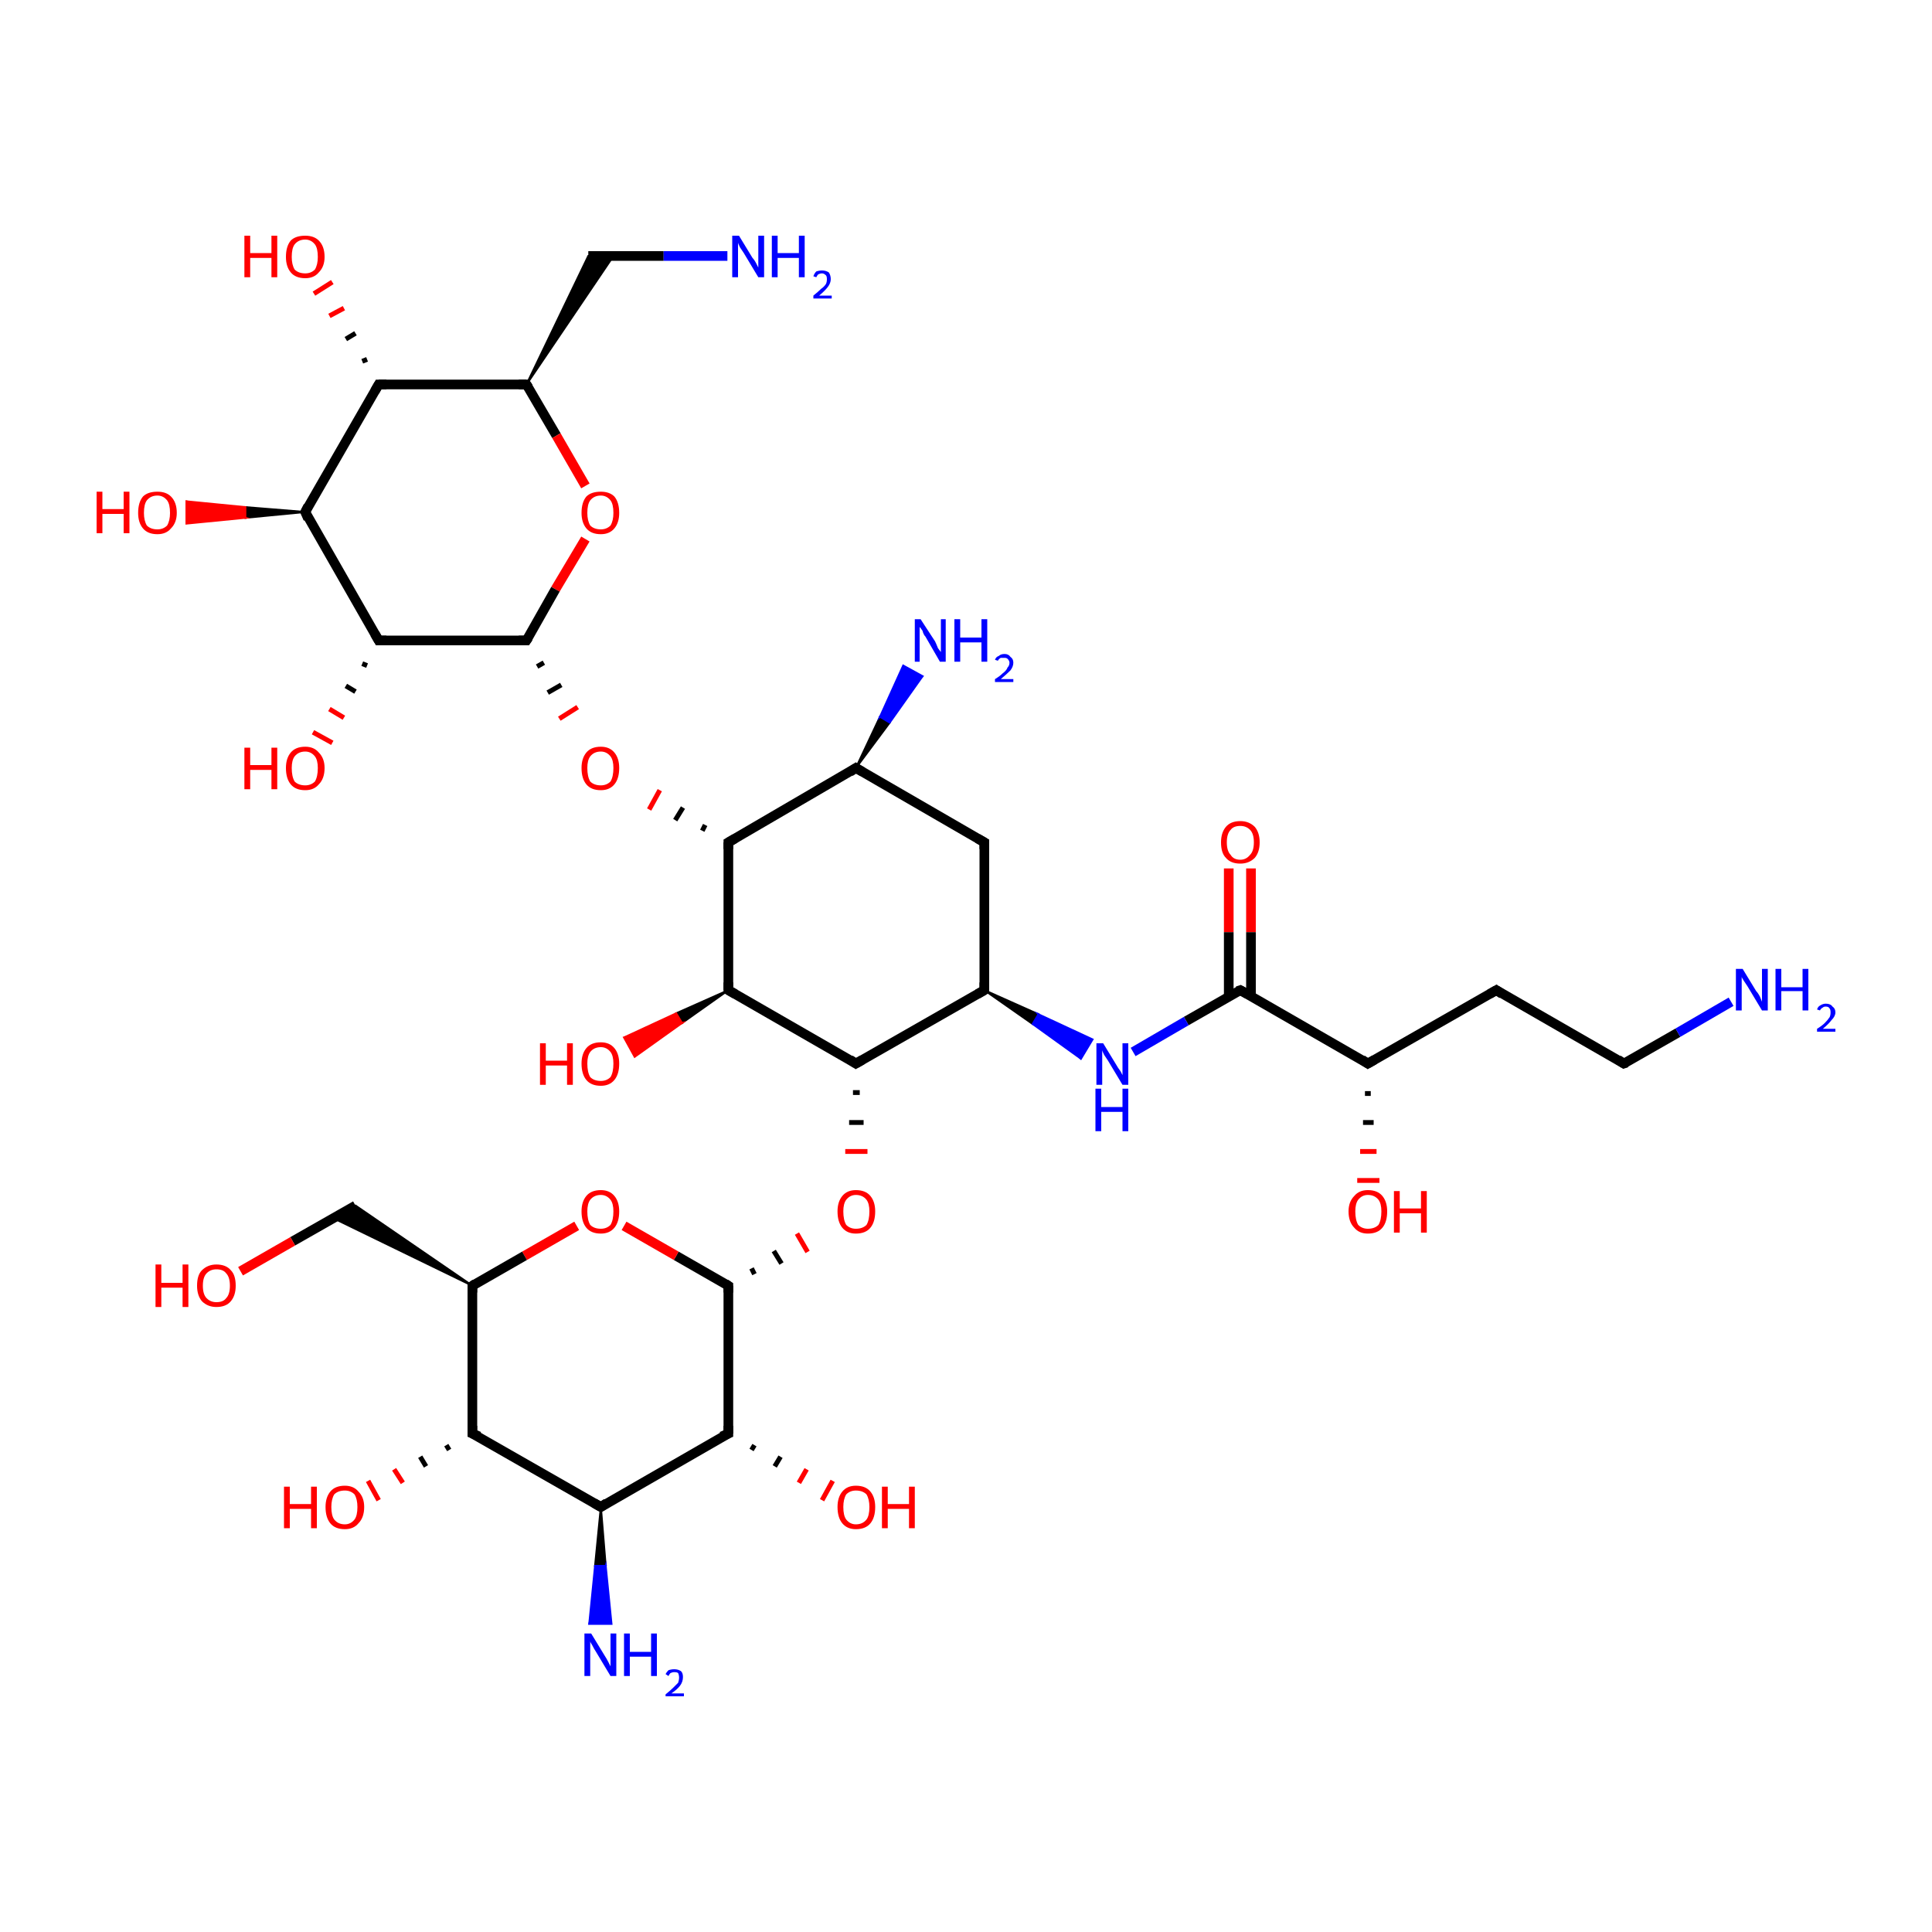 <?xml version='1.0' encoding='iso-8859-1'?>
<svg version='1.1' baseProfile='full'
              xmlns='http://www.w3.org/2000/svg'
                      xmlns:rdkit='http://www.rdkit.org/xml'
                      xmlns:xlink='http://www.w3.org/1999/xlink'
                  xml:space='preserve'
width='200px' height='200px' viewBox='0 0 200 200'>
<!-- END OF HEADER -->
<rect style='opacity:1.0;fill:#FFFFFF;stroke:none' width='200.0' height='200.0' x='0.0' y='0.0'> </rect>
<path class='bond-0 atom-3 atom-6' d='M 37.5,37.4 L 38.0,37.2' style='fill:none;fill-rule:evenodd;stroke:#000000;stroke-width:0.5px;stroke-linecap:butt;stroke-linejoin:miter;stroke-opacity:1' />
<path class='bond-0 atom-3 atom-6' d='M 35.8,35.1 L 36.8,34.5' style='fill:none;fill-rule:evenodd;stroke:#000000;stroke-width:0.5px;stroke-linecap:butt;stroke-linejoin:miter;stroke-opacity:1' />
<path class='bond-0 atom-3 atom-6' d='M 34.1,32.7 L 35.6,31.9' style='fill:none;fill-rule:evenodd;stroke:#FF0000;stroke-width:0.5px;stroke-linecap:butt;stroke-linejoin:miter;stroke-opacity:1' />
<path class='bond-0 atom-3 atom-6' d='M 32.5,30.4 L 34.4,29.2' style='fill:none;fill-rule:evenodd;stroke:#FF0000;stroke-width:0.5px;stroke-linecap:butt;stroke-linejoin:miter;stroke-opacity:1' />
<path class='bond-1 atom-4 atom-5' d='M 54.5,39.8 L 60.9,26.5 L 63.5,26.5 Z' style='fill:#000000;fill-rule:evenodd;fill-opacity:1;stroke:#000000;stroke-width:0.2px;stroke-linecap:butt;stroke-linejoin:miter;stroke-miterlimit:10;stroke-opacity:1;' />
<path class='bond-2 atom-5 atom-9' d='M 60.9,26.5 L 68.7,26.5' style='fill:none;fill-rule:evenodd;stroke:#000000;stroke-width:1.0px;stroke-linecap:butt;stroke-linejoin:miter;stroke-opacity:1' />
<path class='bond-2 atom-5 atom-9' d='M 68.7,26.5 L 75.3,26.5' style='fill:none;fill-rule:evenodd;stroke:#0000FF;stroke-width:1.0px;stroke-linecap:butt;stroke-linejoin:miter;stroke-opacity:1' />
<path class='bond-3 atom-3 atom-4' d='M 39.2,39.8 L 54.5,39.8' style='fill:none;fill-rule:evenodd;stroke:#000000;stroke-width:1.0px;stroke-linecap:butt;stroke-linejoin:miter;stroke-opacity:1' />
<path class='bond-4 atom-3 atom-2' d='M 39.2,39.8 L 31.6,53.0' style='fill:none;fill-rule:evenodd;stroke:#000000;stroke-width:1.0px;stroke-linecap:butt;stroke-linejoin:miter;stroke-opacity:1' />
<path class='bond-5 atom-2 atom-32' d='M 31.6,53.0 L 25.4,53.6 L 25.4,52.5 Z' style='fill:#000000;fill-rule:evenodd;fill-opacity:1;stroke:#000000;stroke-width:0.2px;stroke-linecap:butt;stroke-linejoin:miter;stroke-miterlimit:10;stroke-opacity:1;' />
<path class='bond-5 atom-2 atom-32' d='M 25.4,53.6 L 19.3,51.9 L 19.3,54.2 Z' style='fill:#FF0000;fill-rule:evenodd;fill-opacity:1;stroke:#FF0000;stroke-width:0.2px;stroke-linecap:butt;stroke-linejoin:miter;stroke-miterlimit:10;stroke-opacity:1;' />
<path class='bond-5 atom-2 atom-32' d='M 25.4,53.6 L 25.4,52.5 L 19.3,51.9 Z' style='fill:#FF0000;fill-rule:evenodd;fill-opacity:1;stroke:#FF0000;stroke-width:0.2px;stroke-linecap:butt;stroke-linejoin:miter;stroke-miterlimit:10;stroke-opacity:1;' />
<path class='bond-6 atom-4 atom-8' d='M 54.5,39.8 L 57.6,45.1' style='fill:none;fill-rule:evenodd;stroke:#000000;stroke-width:1.0px;stroke-linecap:butt;stroke-linejoin:miter;stroke-opacity:1' />
<path class='bond-6 atom-4 atom-8' d='M 57.6,45.1 L 60.6,50.3' style='fill:none;fill-rule:evenodd;stroke:#FF0000;stroke-width:1.0px;stroke-linecap:butt;stroke-linejoin:miter;stroke-opacity:1' />
<path class='bond-7 atom-13 atom-14' d='M 88.6,79.5 L 91.1,74.2 L 92.1,74.8 Z' style='fill:#000000;fill-rule:evenodd;fill-opacity:1;stroke:#000000;stroke-width:0.2px;stroke-linecap:butt;stroke-linejoin:miter;stroke-miterlimit:10;stroke-opacity:1;' />
<path class='bond-7 atom-13 atom-14' d='M 91.1,74.2 L 95.5,70.0 L 93.5,68.9 Z' style='fill:#0000FF;fill-rule:evenodd;fill-opacity:1;stroke:#0000FF;stroke-width:0.2px;stroke-linecap:butt;stroke-linejoin:miter;stroke-miterlimit:10;stroke-opacity:1;' />
<path class='bond-7 atom-13 atom-14' d='M 91.1,74.2 L 92.1,74.8 L 95.5,70.0 Z' style='fill:#0000FF;fill-rule:evenodd;fill-opacity:1;stroke:#0000FF;stroke-width:0.2px;stroke-linecap:butt;stroke-linejoin:miter;stroke-miterlimit:10;stroke-opacity:1;' />
<path class='bond-8 atom-2 atom-1' d='M 31.6,53.0 L 39.2,66.3' style='fill:none;fill-rule:evenodd;stroke:#000000;stroke-width:1.0px;stroke-linecap:butt;stroke-linejoin:miter;stroke-opacity:1' />
<path class='bond-9 atom-13 atom-12' d='M 88.6,79.5 L 101.9,87.2' style='fill:none;fill-rule:evenodd;stroke:#000000;stroke-width:1.0px;stroke-linecap:butt;stroke-linejoin:miter;stroke-opacity:1' />
<path class='bond-10 atom-13 atom-15' d='M 88.6,79.5 L 75.4,87.2' style='fill:none;fill-rule:evenodd;stroke:#000000;stroke-width:1.0px;stroke-linecap:butt;stroke-linejoin:miter;stroke-opacity:1' />
<path class='bond-11 atom-8 atom-0' d='M 60.6,55.8 L 57.5,61.0' style='fill:none;fill-rule:evenodd;stroke:#FF0000;stroke-width:1.0px;stroke-linecap:butt;stroke-linejoin:miter;stroke-opacity:1' />
<path class='bond-11 atom-8 atom-0' d='M 57.5,61.0 L 54.5,66.3' style='fill:none;fill-rule:evenodd;stroke:#000000;stroke-width:1.0px;stroke-linecap:butt;stroke-linejoin:miter;stroke-opacity:1' />
<path class='bond-12 atom-0 atom-7' d='M 55.6,69.0 L 56.3,68.6' style='fill:none;fill-rule:evenodd;stroke:#000000;stroke-width:0.5px;stroke-linecap:butt;stroke-linejoin:miter;stroke-opacity:1' />
<path class='bond-12 atom-0 atom-7' d='M 56.7,71.7 L 58.1,70.9' style='fill:none;fill-rule:evenodd;stroke:#000000;stroke-width:0.5px;stroke-linecap:butt;stroke-linejoin:miter;stroke-opacity:1' />
<path class='bond-12 atom-0 atom-7' d='M 57.9,74.4 L 59.8,73.2' style='fill:none;fill-rule:evenodd;stroke:#FF0000;stroke-width:0.5px;stroke-linecap:butt;stroke-linejoin:miter;stroke-opacity:1' />
<path class='bond-13 atom-15 atom-7' d='M 73.0,85.4 L 72.7,86.0' style='fill:none;fill-rule:evenodd;stroke:#000000;stroke-width:0.5px;stroke-linecap:butt;stroke-linejoin:miter;stroke-opacity:1' />
<path class='bond-13 atom-15 atom-7' d='M 70.7,83.6 L 69.9,84.9' style='fill:none;fill-rule:evenodd;stroke:#000000;stroke-width:0.5px;stroke-linecap:butt;stroke-linejoin:miter;stroke-opacity:1' />
<path class='bond-13 atom-15 atom-7' d='M 68.3,81.8 L 67.2,83.8' style='fill:none;fill-rule:evenodd;stroke:#FF0000;stroke-width:0.5px;stroke-linecap:butt;stroke-linejoin:miter;stroke-opacity:1' />
<path class='bond-14 atom-1 atom-0' d='M 39.2,66.3 L 54.5,66.3' style='fill:none;fill-rule:evenodd;stroke:#000000;stroke-width:1.0px;stroke-linecap:butt;stroke-linejoin:miter;stroke-opacity:1' />
<path class='bond-15 atom-1 atom-31' d='M 38.0,68.9 L 37.5,68.7' style='fill:none;fill-rule:evenodd;stroke:#000000;stroke-width:0.5px;stroke-linecap:butt;stroke-linejoin:miter;stroke-opacity:1' />
<path class='bond-15 atom-1 atom-31' d='M 36.8,71.6 L 35.8,71.0' style='fill:none;fill-rule:evenodd;stroke:#000000;stroke-width:0.5px;stroke-linecap:butt;stroke-linejoin:miter;stroke-opacity:1' />
<path class='bond-15 atom-1 atom-31' d='M 35.6,74.3 L 34.1,73.4' style='fill:none;fill-rule:evenodd;stroke:#FF0000;stroke-width:0.5px;stroke-linecap:butt;stroke-linejoin:miter;stroke-opacity:1' />
<path class='bond-15 atom-1 atom-31' d='M 34.4,76.9 L 32.4,75.8' style='fill:none;fill-rule:evenodd;stroke:#FF0000;stroke-width:0.5px;stroke-linecap:butt;stroke-linejoin:miter;stroke-opacity:1' />
<path class='bond-16 atom-12 atom-10' d='M 101.9,87.2 L 101.9,102.5' style='fill:none;fill-rule:evenodd;stroke:#000000;stroke-width:1.0px;stroke-linecap:butt;stroke-linejoin:miter;stroke-opacity:1' />
<path class='bond-17 atom-15 atom-16' d='M 75.4,87.2 L 75.4,102.5' style='fill:none;fill-rule:evenodd;stroke:#000000;stroke-width:1.0px;stroke-linecap:butt;stroke-linejoin:miter;stroke-opacity:1' />
<path class='bond-18 atom-35 atom-34' d='M 129.5,89.9 L 129.5,96.5' style='fill:none;fill-rule:evenodd;stroke:#FF0000;stroke-width:1.0px;stroke-linecap:butt;stroke-linejoin:miter;stroke-opacity:1' />
<path class='bond-18 atom-35 atom-34' d='M 129.5,96.5 L 129.5,103.1' style='fill:none;fill-rule:evenodd;stroke:#000000;stroke-width:1.0px;stroke-linecap:butt;stroke-linejoin:miter;stroke-opacity:1' />
<path class='bond-18 atom-35 atom-34' d='M 127.2,89.9 L 127.2,96.5' style='fill:none;fill-rule:evenodd;stroke:#FF0000;stroke-width:1.0px;stroke-linecap:butt;stroke-linejoin:miter;stroke-opacity:1' />
<path class='bond-18 atom-35 atom-34' d='M 127.2,96.5 L 127.2,103.1' style='fill:none;fill-rule:evenodd;stroke:#000000;stroke-width:1.0px;stroke-linecap:butt;stroke-linejoin:miter;stroke-opacity:1' />
<path class='bond-19 atom-10 atom-11' d='M 101.9,102.5 L 107.5,105.0 L 106.9,106.0 Z' style='fill:#000000;fill-rule:evenodd;fill-opacity:1;stroke:#000000;stroke-width:0.2px;stroke-linecap:butt;stroke-linejoin:miter;stroke-miterlimit:10;stroke-opacity:1;' />
<path class='bond-19 atom-10 atom-11' d='M 107.5,105.0 L 111.9,109.6 L 113.1,107.6 Z' style='fill:#0000FF;fill-rule:evenodd;fill-opacity:1;stroke:#0000FF;stroke-width:0.2px;stroke-linecap:butt;stroke-linejoin:miter;stroke-miterlimit:10;stroke-opacity:1;' />
<path class='bond-19 atom-10 atom-11' d='M 107.5,105.0 L 106.9,106.0 L 111.9,109.6 Z' style='fill:#0000FF;fill-rule:evenodd;fill-opacity:1;stroke:#0000FF;stroke-width:0.2px;stroke-linecap:butt;stroke-linejoin:miter;stroke-miterlimit:10;stroke-opacity:1;' />
<path class='bond-20 atom-10 atom-18' d='M 101.9,102.5 L 88.6,110.1' style='fill:none;fill-rule:evenodd;stroke:#000000;stroke-width:1.0px;stroke-linecap:butt;stroke-linejoin:miter;stroke-opacity:1' />
<path class='bond-21 atom-34 atom-11' d='M 128.4,102.5 L 122.8,105.7' style='fill:none;fill-rule:evenodd;stroke:#000000;stroke-width:1.0px;stroke-linecap:butt;stroke-linejoin:miter;stroke-opacity:1' />
<path class='bond-21 atom-34 atom-11' d='M 122.8,105.7 L 117.3,108.9' style='fill:none;fill-rule:evenodd;stroke:#0000FF;stroke-width:1.0px;stroke-linecap:butt;stroke-linejoin:miter;stroke-opacity:1' />
<path class='bond-22 atom-34 atom-36' d='M 128.4,102.5 L 141.6,110.1' style='fill:none;fill-rule:evenodd;stroke:#000000;stroke-width:1.0px;stroke-linecap:butt;stroke-linejoin:miter;stroke-opacity:1' />
<path class='bond-23 atom-16 atom-18' d='M 75.4,102.5 L 88.6,110.1' style='fill:none;fill-rule:evenodd;stroke:#000000;stroke-width:1.0px;stroke-linecap:butt;stroke-linejoin:miter;stroke-opacity:1' />
<path class='bond-24 atom-16 atom-17' d='M 75.4,102.5 L 70.6,105.9 L 70.0,104.9 Z' style='fill:#000000;fill-rule:evenodd;fill-opacity:1;stroke:#000000;stroke-width:0.2px;stroke-linecap:butt;stroke-linejoin:miter;stroke-miterlimit:10;stroke-opacity:1;' />
<path class='bond-24 atom-16 atom-17' d='M 70.6,105.9 L 64.6,107.4 L 65.7,109.4 Z' style='fill:#FF0000;fill-rule:evenodd;fill-opacity:1;stroke:#FF0000;stroke-width:0.2px;stroke-linecap:butt;stroke-linejoin:miter;stroke-miterlimit:10;stroke-opacity:1;' />
<path class='bond-24 atom-16 atom-17' d='M 70.6,105.9 L 70.0,104.9 L 64.6,107.4 Z' style='fill:#FF0000;fill-rule:evenodd;fill-opacity:1;stroke:#FF0000;stroke-width:0.2px;stroke-linecap:butt;stroke-linejoin:miter;stroke-miterlimit:10;stroke-opacity:1;' />
<path class='bond-25 atom-36 atom-39' d='M 141.9,113.2 L 141.3,113.2' style='fill:none;fill-rule:evenodd;stroke:#000000;stroke-width:0.5px;stroke-linecap:butt;stroke-linejoin:miter;stroke-opacity:1' />
<path class='bond-25 atom-36 atom-39' d='M 142.2,116.2 L 141.1,116.2' style='fill:none;fill-rule:evenodd;stroke:#000000;stroke-width:0.5px;stroke-linecap:butt;stroke-linejoin:miter;stroke-opacity:1' />
<path class='bond-25 atom-36 atom-39' d='M 142.5,119.2 L 140.8,119.2' style='fill:none;fill-rule:evenodd;stroke:#FF0000;stroke-width:0.5px;stroke-linecap:butt;stroke-linejoin:miter;stroke-opacity:1' />
<path class='bond-25 atom-36 atom-39' d='M 142.8,122.2 L 140.5,122.2' style='fill:none;fill-rule:evenodd;stroke:#FF0000;stroke-width:0.5px;stroke-linecap:butt;stroke-linejoin:miter;stroke-opacity:1' />
<path class='bond-26 atom-36 atom-37' d='M 141.6,110.1 L 154.9,102.5' style='fill:none;fill-rule:evenodd;stroke:#000000;stroke-width:1.0px;stroke-linecap:butt;stroke-linejoin:miter;stroke-opacity:1' />
<path class='bond-27 atom-18 atom-19' d='M 88.3,113.1 L 89.0,113.1' style='fill:none;fill-rule:evenodd;stroke:#000000;stroke-width:0.5px;stroke-linecap:butt;stroke-linejoin:miter;stroke-opacity:1' />
<path class='bond-27 atom-18 atom-19' d='M 87.9,116.2 L 89.4,116.2' style='fill:none;fill-rule:evenodd;stroke:#000000;stroke-width:0.5px;stroke-linecap:butt;stroke-linejoin:miter;stroke-opacity:1' />
<path class='bond-27 atom-18 atom-19' d='M 87.5,119.2 L 89.8,119.2' style='fill:none;fill-rule:evenodd;stroke:#FF0000;stroke-width:0.5px;stroke-linecap:butt;stroke-linejoin:miter;stroke-opacity:1' />
<path class='bond-28 atom-37 atom-38' d='M 154.9,102.5 L 168.1,110.1' style='fill:none;fill-rule:evenodd;stroke:#000000;stroke-width:1.0px;stroke-linecap:butt;stroke-linejoin:miter;stroke-opacity:1' />
<path class='bond-29 atom-38 atom-33' d='M 168.1,110.1 L 173.7,106.9' style='fill:none;fill-rule:evenodd;stroke:#000000;stroke-width:1.0px;stroke-linecap:butt;stroke-linejoin:miter;stroke-opacity:1' />
<path class='bond-29 atom-38 atom-33' d='M 173.7,106.9 L 179.2,103.7' style='fill:none;fill-rule:evenodd;stroke:#0000FF;stroke-width:1.0px;stroke-linecap:butt;stroke-linejoin:miter;stroke-opacity:1' />
<path class='bond-30 atom-20 atom-19' d='M 78.1,131.9 L 77.8,131.3' style='fill:none;fill-rule:evenodd;stroke:#000000;stroke-width:0.5px;stroke-linecap:butt;stroke-linejoin:miter;stroke-opacity:1' />
<path class='bond-30 atom-20 atom-19' d='M 80.9,130.8 L 80.1,129.5' style='fill:none;fill-rule:evenodd;stroke:#000000;stroke-width:0.5px;stroke-linecap:butt;stroke-linejoin:miter;stroke-opacity:1' />
<path class='bond-30 atom-20 atom-19' d='M 83.6,129.6 L 82.5,127.7' style='fill:none;fill-rule:evenodd;stroke:#FF0000;stroke-width:0.5px;stroke-linecap:butt;stroke-linejoin:miter;stroke-opacity:1' />
<path class='bond-31 atom-21 atom-22' d='M 78.1,149.6 L 77.8,150.1' style='fill:none;fill-rule:evenodd;stroke:#000000;stroke-width:0.5px;stroke-linecap:butt;stroke-linejoin:miter;stroke-opacity:1' />
<path class='bond-31 atom-21 atom-22' d='M 80.8,150.8 L 80.2,151.8' style='fill:none;fill-rule:evenodd;stroke:#000000;stroke-width:0.5px;stroke-linecap:butt;stroke-linejoin:miter;stroke-opacity:1' />
<path class='bond-31 atom-21 atom-22' d='M 83.5,152.1 L 82.7,153.5' style='fill:none;fill-rule:evenodd;stroke:#FF0000;stroke-width:0.5px;stroke-linecap:butt;stroke-linejoin:miter;stroke-opacity:1' />
<path class='bond-31 atom-21 atom-22' d='M 86.2,153.3 L 85.1,155.3' style='fill:none;fill-rule:evenodd;stroke:#FF0000;stroke-width:0.5px;stroke-linecap:butt;stroke-linejoin:miter;stroke-opacity:1' />
<path class='bond-32 atom-20 atom-21' d='M 75.4,133.1 L 75.4,148.4' style='fill:none;fill-rule:evenodd;stroke:#000000;stroke-width:1.0px;stroke-linecap:butt;stroke-linejoin:miter;stroke-opacity:1' />
<path class='bond-33 atom-20 atom-28' d='M 75.4,133.1 L 70.0,130.0' style='fill:none;fill-rule:evenodd;stroke:#000000;stroke-width:1.0px;stroke-linecap:butt;stroke-linejoin:miter;stroke-opacity:1' />
<path class='bond-33 atom-20 atom-28' d='M 70.0,130.0 L 64.6,126.9' style='fill:none;fill-rule:evenodd;stroke:#FF0000;stroke-width:1.0px;stroke-linecap:butt;stroke-linejoin:miter;stroke-opacity:1' />
<path class='bond-34 atom-21 atom-23' d='M 75.4,148.4 L 62.2,156.0' style='fill:none;fill-rule:evenodd;stroke:#000000;stroke-width:1.0px;stroke-linecap:butt;stroke-linejoin:miter;stroke-opacity:1' />
<path class='bond-35 atom-28 atom-27' d='M 59.7,126.9 L 54.3,130.0' style='fill:none;fill-rule:evenodd;stroke:#FF0000;stroke-width:1.0px;stroke-linecap:butt;stroke-linejoin:miter;stroke-opacity:1' />
<path class='bond-35 atom-28 atom-27' d='M 54.3,130.0 L 48.9,133.1' style='fill:none;fill-rule:evenodd;stroke:#000000;stroke-width:1.0px;stroke-linecap:butt;stroke-linejoin:miter;stroke-opacity:1' />
<path class='bond-36 atom-23 atom-24' d='M 62.2,156.0 L 62.7,162.1 L 61.6,162.1 Z' style='fill:#000000;fill-rule:evenodd;fill-opacity:1;stroke:#000000;stroke-width:0.2px;stroke-linecap:butt;stroke-linejoin:miter;stroke-miterlimit:10;stroke-opacity:1;' />
<path class='bond-36 atom-23 atom-24' d='M 62.7,162.1 L 61.0,168.1 L 63.3,168.1 Z' style='fill:#0000FF;fill-rule:evenodd;fill-opacity:1;stroke:#0000FF;stroke-width:0.2px;stroke-linecap:butt;stroke-linejoin:miter;stroke-miterlimit:10;stroke-opacity:1;' />
<path class='bond-36 atom-23 atom-24' d='M 62.7,162.1 L 61.6,162.1 L 61.0,168.1 Z' style='fill:#0000FF;fill-rule:evenodd;fill-opacity:1;stroke:#0000FF;stroke-width:0.2px;stroke-linecap:butt;stroke-linejoin:miter;stroke-miterlimit:10;stroke-opacity:1;' />
<path class='bond-37 atom-23 atom-25' d='M 62.2,156.0 L 48.9,148.4' style='fill:none;fill-rule:evenodd;stroke:#000000;stroke-width:1.0px;stroke-linecap:butt;stroke-linejoin:miter;stroke-opacity:1' />
<path class='bond-38 atom-27 atom-25' d='M 48.9,133.1 L 48.9,148.4' style='fill:none;fill-rule:evenodd;stroke:#000000;stroke-width:1.0px;stroke-linecap:butt;stroke-linejoin:miter;stroke-opacity:1' />
<path class='bond-39 atom-27 atom-29' d='M 48.9,133.1 L 34.5,126.1 L 36.8,124.8 Z' style='fill:#000000;fill-rule:evenodd;fill-opacity:1;stroke:#000000;stroke-width:0.2px;stroke-linecap:butt;stroke-linejoin:miter;stroke-miterlimit:10;stroke-opacity:1;' />
<path class='bond-40 atom-25 atom-26' d='M 46.5,150.1 L 46.2,149.6' style='fill:none;fill-rule:evenodd;stroke:#000000;stroke-width:0.5px;stroke-linecap:butt;stroke-linejoin:miter;stroke-opacity:1' />
<path class='bond-40 atom-25 atom-26' d='M 44.1,151.8 L 43.5,150.8' style='fill:none;fill-rule:evenodd;stroke:#000000;stroke-width:0.5px;stroke-linecap:butt;stroke-linejoin:miter;stroke-opacity:1' />
<path class='bond-40 atom-25 atom-26' d='M 41.7,153.5 L 40.8,152.1' style='fill:none;fill-rule:evenodd;stroke:#FF0000;stroke-width:0.5px;stroke-linecap:butt;stroke-linejoin:miter;stroke-opacity:1' />
<path class='bond-40 atom-25 atom-26' d='M 39.2,155.3 L 38.1,153.3' style='fill:none;fill-rule:evenodd;stroke:#FF0000;stroke-width:0.5px;stroke-linecap:butt;stroke-linejoin:miter;stroke-opacity:1' />
<path class='bond-41 atom-29 atom-30' d='M 36.8,124.8 L 30.3,128.5' style='fill:none;fill-rule:evenodd;stroke:#000000;stroke-width:1.0px;stroke-linecap:butt;stroke-linejoin:miter;stroke-opacity:1' />
<path class='bond-41 atom-29 atom-30' d='M 30.3,128.5 L 24.9,131.6' style='fill:none;fill-rule:evenodd;stroke:#FF0000;stroke-width:1.0px;stroke-linecap:butt;stroke-linejoin:miter;stroke-opacity:1' />
<path d='M 54.7,66.0 L 54.5,66.3 L 53.7,66.3' style='fill:none;stroke:#000000;stroke-width:1.0px;stroke-linecap:butt;stroke-linejoin:miter;stroke-miterlimit:10;stroke-opacity:1;' />
<path d='M 38.8,65.6 L 39.2,66.3 L 40.0,66.3' style='fill:none;stroke:#000000;stroke-width:1.0px;stroke-linecap:butt;stroke-linejoin:miter;stroke-miterlimit:10;stroke-opacity:1;' />
<path d='M 31.9,52.4 L 31.6,53.0 L 31.9,53.7' style='fill:none;stroke:#000000;stroke-width:1.0px;stroke-linecap:butt;stroke-linejoin:miter;stroke-miterlimit:10;stroke-opacity:1;' />
<path d='M 40.0,39.8 L 39.2,39.8 L 38.8,40.5' style='fill:none;stroke:#000000;stroke-width:1.0px;stroke-linecap:butt;stroke-linejoin:miter;stroke-miterlimit:10;stroke-opacity:1;' />
<path d='M 53.7,39.8 L 54.5,39.8 L 54.7,40.1' style='fill:none;stroke:#000000;stroke-width:1.0px;stroke-linecap:butt;stroke-linejoin:miter;stroke-miterlimit:10;stroke-opacity:1;' />
<path d='M 101.9,101.7 L 101.9,102.5 L 101.2,102.9' style='fill:none;stroke:#000000;stroke-width:1.0px;stroke-linecap:butt;stroke-linejoin:miter;stroke-miterlimit:10;stroke-opacity:1;' />
<path d='M 101.2,86.8 L 101.9,87.2 L 101.9,87.9' style='fill:none;stroke:#000000;stroke-width:1.0px;stroke-linecap:butt;stroke-linejoin:miter;stroke-miterlimit:10;stroke-opacity:1;' />
<path d='M 89.3,79.9 L 88.6,79.5 L 88.0,79.9' style='fill:none;stroke:#000000;stroke-width:1.0px;stroke-linecap:butt;stroke-linejoin:miter;stroke-miterlimit:10;stroke-opacity:1;' />
<path d='M 76.1,86.8 L 75.4,87.2 L 75.4,87.9' style='fill:none;stroke:#000000;stroke-width:1.0px;stroke-linecap:butt;stroke-linejoin:miter;stroke-miterlimit:10;stroke-opacity:1;' />
<path d='M 75.4,101.7 L 75.4,102.5 L 76.1,102.9' style='fill:none;stroke:#000000;stroke-width:1.0px;stroke-linecap:butt;stroke-linejoin:miter;stroke-miterlimit:10;stroke-opacity:1;' />
<path d='M 89.3,109.7 L 88.6,110.1 L 88.0,109.7' style='fill:none;stroke:#000000;stroke-width:1.0px;stroke-linecap:butt;stroke-linejoin:miter;stroke-miterlimit:10;stroke-opacity:1;' />
<path d='M 75.4,133.8 L 75.4,133.1 L 75.1,132.9' style='fill:none;stroke:#000000;stroke-width:1.0px;stroke-linecap:butt;stroke-linejoin:miter;stroke-miterlimit:10;stroke-opacity:1;' />
<path d='M 75.4,147.6 L 75.4,148.4 L 74.7,148.7' style='fill:none;stroke:#000000;stroke-width:1.0px;stroke-linecap:butt;stroke-linejoin:miter;stroke-miterlimit:10;stroke-opacity:1;' />
<path d='M 62.8,155.6 L 62.2,156.0 L 61.5,155.6' style='fill:none;stroke:#000000;stroke-width:1.0px;stroke-linecap:butt;stroke-linejoin:miter;stroke-miterlimit:10;stroke-opacity:1;' />
<path d='M 49.6,148.7 L 48.9,148.4 L 48.9,147.6' style='fill:none;stroke:#000000;stroke-width:1.0px;stroke-linecap:butt;stroke-linejoin:miter;stroke-miterlimit:10;stroke-opacity:1;' />
<path d='M 49.2,132.9 L 48.9,133.1 L 48.9,133.8' style='fill:none;stroke:#000000;stroke-width:1.0px;stroke-linecap:butt;stroke-linejoin:miter;stroke-miterlimit:10;stroke-opacity:1;' />
<path d='M 128.1,102.6 L 128.4,102.5 L 129.1,102.9' style='fill:none;stroke:#000000;stroke-width:1.0px;stroke-linecap:butt;stroke-linejoin:miter;stroke-miterlimit:10;stroke-opacity:1;' />
<path d='M 141.0,109.7 L 141.6,110.1 L 142.3,109.7' style='fill:none;stroke:#000000;stroke-width:1.0px;stroke-linecap:butt;stroke-linejoin:miter;stroke-miterlimit:10;stroke-opacity:1;' />
<path d='M 154.2,102.9 L 154.9,102.5 L 155.5,102.9' style='fill:none;stroke:#000000;stroke-width:1.0px;stroke-linecap:butt;stroke-linejoin:miter;stroke-miterlimit:10;stroke-opacity:1;' />
<path d='M 167.5,109.7 L 168.1,110.1 L 168.4,110.0' style='fill:none;stroke:#000000;stroke-width:1.0px;stroke-linecap:butt;stroke-linejoin:miter;stroke-miterlimit:10;stroke-opacity:1;' />
<path class='atom-6' d='M 25.3 24.4
L 25.9 24.4
L 25.9 26.2
L 28.1 26.2
L 28.1 24.4
L 28.7 24.4
L 28.7 28.7
L 28.1 28.7
L 28.1 26.7
L 25.9 26.7
L 25.9 28.7
L 25.3 28.7
L 25.3 24.4
' fill='#FF0000'/>
<path class='atom-6' d='M 29.6 26.6
Q 29.6 25.5, 30.1 24.9
Q 30.6 24.4, 31.6 24.4
Q 32.5 24.4, 33.0 24.9
Q 33.6 25.5, 33.6 26.6
Q 33.6 27.6, 33.0 28.2
Q 32.5 28.8, 31.6 28.8
Q 30.6 28.8, 30.1 28.2
Q 29.6 27.6, 29.6 26.6
M 31.6 28.3
Q 32.2 28.3, 32.6 27.9
Q 32.9 27.4, 32.9 26.6
Q 32.9 25.7, 32.6 25.3
Q 32.2 24.8, 31.6 24.8
Q 30.9 24.8, 30.5 25.3
Q 30.2 25.7, 30.2 26.6
Q 30.2 27.4, 30.5 27.9
Q 30.9 28.3, 31.6 28.3
' fill='#FF0000'/>
<path class='atom-7' d='M 60.2 79.5
Q 60.2 78.5, 60.7 77.9
Q 61.2 77.3, 62.2 77.3
Q 63.1 77.3, 63.6 77.9
Q 64.1 78.5, 64.1 79.5
Q 64.1 80.6, 63.6 81.2
Q 63.1 81.8, 62.2 81.8
Q 61.2 81.8, 60.7 81.2
Q 60.2 80.6, 60.2 79.5
M 62.2 81.3
Q 62.8 81.3, 63.2 80.9
Q 63.5 80.4, 63.5 79.5
Q 63.5 78.7, 63.2 78.3
Q 62.8 77.8, 62.2 77.8
Q 61.5 77.8, 61.1 78.3
Q 60.8 78.7, 60.8 79.5
Q 60.8 80.4, 61.1 80.9
Q 61.5 81.3, 62.2 81.3
' fill='#FF0000'/>
<path class='atom-8' d='M 60.2 53.1
Q 60.2 52.0, 60.7 51.4
Q 61.2 50.9, 62.2 50.9
Q 63.1 50.9, 63.6 51.4
Q 64.1 52.0, 64.1 53.1
Q 64.1 54.1, 63.6 54.7
Q 63.1 55.3, 62.2 55.3
Q 61.2 55.3, 60.7 54.7
Q 60.2 54.1, 60.2 53.1
M 62.2 54.8
Q 62.8 54.8, 63.2 54.4
Q 63.5 53.9, 63.5 53.1
Q 63.5 52.2, 63.2 51.8
Q 62.8 51.3, 62.2 51.3
Q 61.5 51.3, 61.1 51.8
Q 60.8 52.2, 60.8 53.1
Q 60.8 53.9, 61.1 54.4
Q 61.5 54.8, 62.2 54.8
' fill='#FF0000'/>
<path class='atom-9' d='M 76.5 24.4
L 77.9 26.7
Q 78.1 26.9, 78.3 27.3
Q 78.5 27.7, 78.5 27.7
L 78.5 24.4
L 79.1 24.4
L 79.1 28.7
L 78.5 28.7
L 77.0 26.2
Q 76.8 25.9, 76.6 25.6
Q 76.4 25.2, 76.4 25.1
L 76.4 28.7
L 75.8 28.7
L 75.8 24.4
L 76.5 24.4
' fill='#0000FF'/>
<path class='atom-9' d='M 79.9 24.4
L 80.5 24.4
L 80.5 26.2
L 82.7 26.2
L 82.7 24.4
L 83.3 24.4
L 83.3 28.7
L 82.7 28.7
L 82.7 26.7
L 80.5 26.7
L 80.5 28.7
L 79.9 28.7
L 79.9 24.4
' fill='#0000FF'/>
<path class='atom-9' d='M 84.2 28.6
Q 84.3 28.3, 84.5 28.1
Q 84.8 28.0, 85.1 28.0
Q 85.5 28.0, 85.8 28.2
Q 86.0 28.5, 86.0 28.9
Q 86.0 29.3, 85.7 29.7
Q 85.4 30.1, 84.8 30.6
L 86.1 30.6
L 86.1 30.9
L 84.2 30.9
L 84.2 30.6
Q 84.7 30.2, 85.0 29.9
Q 85.3 29.7, 85.5 29.4
Q 85.6 29.2, 85.6 28.9
Q 85.6 28.6, 85.5 28.5
Q 85.3 28.3, 85.1 28.3
Q 84.9 28.3, 84.7 28.4
Q 84.6 28.5, 84.5 28.7
L 84.2 28.6
' fill='#0000FF'/>
<path class='atom-11' d='M 114.2 108.0
L 115.6 110.3
Q 115.7 110.5, 116.0 110.9
Q 116.2 111.3, 116.2 111.3
L 116.2 108.0
L 116.8 108.0
L 116.8 112.3
L 116.2 112.3
L 114.7 109.8
Q 114.5 109.5, 114.3 109.2
Q 114.1 108.8, 114.1 108.7
L 114.1 112.3
L 113.5 112.3
L 113.5 108.0
L 114.2 108.0
' fill='#0000FF'/>
<path class='atom-11' d='M 113.4 112.7
L 114.0 112.7
L 114.0 114.6
L 116.2 114.6
L 116.2 112.7
L 116.8 112.7
L 116.8 117.1
L 116.2 117.1
L 116.2 115.1
L 114.0 115.1
L 114.0 117.1
L 113.4 117.1
L 113.4 112.7
' fill='#0000FF'/>
<path class='atom-14' d='M 95.3 64.1
L 96.8 66.4
Q 96.9 66.6, 97.1 67.1
Q 97.4 67.5, 97.4 67.5
L 97.4 64.1
L 97.9 64.1
L 97.9 68.5
L 97.3 68.5
L 95.8 65.9
Q 95.6 65.7, 95.5 65.3
Q 95.3 65.0, 95.2 64.9
L 95.2 68.5
L 94.7 68.5
L 94.7 64.1
L 95.3 64.1
' fill='#0000FF'/>
<path class='atom-14' d='M 98.8 64.1
L 99.4 64.1
L 99.4 66.0
L 101.6 66.0
L 101.6 64.1
L 102.2 64.1
L 102.2 68.5
L 101.6 68.5
L 101.6 66.5
L 99.4 66.5
L 99.4 68.5
L 98.8 68.5
L 98.8 64.1
' fill='#0000FF'/>
<path class='atom-14' d='M 103.0 68.3
Q 103.1 68.0, 103.4 67.9
Q 103.6 67.7, 104.0 67.7
Q 104.4 67.7, 104.6 68.0
Q 104.9 68.2, 104.9 68.6
Q 104.9 69.0, 104.6 69.4
Q 104.2 69.8, 103.6 70.3
L 104.9 70.3
L 104.9 70.6
L 103.0 70.6
L 103.0 70.3
Q 103.5 70.0, 103.8 69.7
Q 104.2 69.4, 104.3 69.1
Q 104.5 68.9, 104.5 68.6
Q 104.5 68.4, 104.3 68.2
Q 104.2 68.1, 104.0 68.1
Q 103.7 68.1, 103.6 68.1
Q 103.4 68.2, 103.3 68.4
L 103.0 68.3
' fill='#0000FF'/>
<path class='atom-17' d='M 55.9 108.0
L 56.5 108.0
L 56.5 109.8
L 58.7 109.8
L 58.7 108.0
L 59.3 108.0
L 59.3 112.3
L 58.7 112.3
L 58.7 110.3
L 56.5 110.3
L 56.5 112.3
L 55.9 112.3
L 55.9 108.0
' fill='#FF0000'/>
<path class='atom-17' d='M 60.2 110.1
Q 60.2 109.1, 60.7 108.5
Q 61.2 107.9, 62.2 107.9
Q 63.1 107.9, 63.6 108.5
Q 64.1 109.1, 64.1 110.1
Q 64.1 111.2, 63.6 111.8
Q 63.1 112.4, 62.2 112.4
Q 61.2 112.4, 60.7 111.8
Q 60.2 111.2, 60.2 110.1
M 62.2 111.9
Q 62.8 111.9, 63.2 111.5
Q 63.5 111.0, 63.5 110.1
Q 63.5 109.3, 63.2 108.9
Q 62.8 108.4, 62.2 108.4
Q 61.5 108.4, 61.1 108.9
Q 60.8 109.3, 60.8 110.1
Q 60.8 111.0, 61.1 111.5
Q 61.5 111.9, 62.2 111.9
' fill='#FF0000'/>
<path class='atom-19' d='M 86.7 125.4
Q 86.7 124.4, 87.2 123.8
Q 87.7 123.2, 88.6 123.2
Q 89.6 123.2, 90.1 123.8
Q 90.6 124.4, 90.6 125.4
Q 90.6 126.5, 90.1 127.1
Q 89.6 127.7, 88.6 127.7
Q 87.7 127.7, 87.2 127.1
Q 86.7 126.5, 86.7 125.4
M 88.6 127.2
Q 89.3 127.2, 89.7 126.8
Q 90.0 126.3, 90.0 125.4
Q 90.0 124.6, 89.7 124.2
Q 89.3 123.7, 88.6 123.7
Q 88.0 123.7, 87.6 124.2
Q 87.3 124.6, 87.3 125.4
Q 87.3 126.3, 87.6 126.8
Q 88.0 127.2, 88.6 127.2
' fill='#FF0000'/>
<path class='atom-22' d='M 86.7 156.0
Q 86.7 155.0, 87.2 154.4
Q 87.7 153.8, 88.6 153.8
Q 89.6 153.8, 90.1 154.4
Q 90.6 155.0, 90.6 156.0
Q 90.6 157.1, 90.1 157.7
Q 89.6 158.3, 88.6 158.3
Q 87.7 158.3, 87.2 157.7
Q 86.7 157.1, 86.7 156.0
M 88.6 157.8
Q 89.3 157.8, 89.7 157.3
Q 90.0 156.9, 90.0 156.0
Q 90.0 155.2, 89.7 154.7
Q 89.3 154.3, 88.6 154.3
Q 88.0 154.3, 87.6 154.7
Q 87.3 155.2, 87.3 156.0
Q 87.3 156.9, 87.6 157.3
Q 88.0 157.8, 88.6 157.8
' fill='#FF0000'/>
<path class='atom-22' d='M 91.3 153.9
L 91.9 153.9
L 91.9 155.7
L 94.1 155.7
L 94.1 153.9
L 94.7 153.9
L 94.7 158.2
L 94.1 158.2
L 94.1 156.2
L 91.9 156.2
L 91.9 158.2
L 91.3 158.2
L 91.3 153.9
' fill='#FF0000'/>
<path class='atom-24' d='M 61.2 169.1
L 62.6 171.4
Q 62.8 171.7, 63.0 172.1
Q 63.2 172.5, 63.2 172.5
L 63.2 169.1
L 63.8 169.1
L 63.8 173.5
L 63.2 173.5
L 61.7 171.0
Q 61.5 170.7, 61.3 170.3
Q 61.1 170.0, 61.1 169.9
L 61.1 173.5
L 60.5 173.5
L 60.5 169.1
L 61.2 169.1
' fill='#0000FF'/>
<path class='atom-24' d='M 64.6 169.1
L 65.2 169.1
L 65.2 171.0
L 67.4 171.0
L 67.4 169.1
L 68.0 169.1
L 68.0 173.5
L 67.4 173.5
L 67.4 171.5
L 65.2 171.5
L 65.2 173.5
L 64.6 173.5
L 64.6 169.1
' fill='#0000FF'/>
<path class='atom-24' d='M 68.9 173.3
Q 69.0 173.1, 69.2 172.9
Q 69.5 172.8, 69.8 172.8
Q 70.2 172.8, 70.5 173.0
Q 70.7 173.2, 70.7 173.6
Q 70.7 174.1, 70.4 174.5
Q 70.1 174.9, 69.5 175.3
L 70.8 175.3
L 70.8 175.6
L 68.9 175.6
L 68.9 175.4
Q 69.4 175.0, 69.7 174.7
Q 70.0 174.4, 70.2 174.2
Q 70.3 173.9, 70.3 173.7
Q 70.3 173.4, 70.2 173.2
Q 70.1 173.1, 69.8 173.1
Q 69.6 173.1, 69.4 173.2
Q 69.3 173.3, 69.2 173.5
L 68.9 173.3
' fill='#0000FF'/>
<path class='atom-26' d='M 29.4 153.9
L 30.0 153.9
L 30.0 155.7
L 32.2 155.7
L 32.2 153.9
L 32.8 153.9
L 32.8 158.2
L 32.2 158.2
L 32.2 156.2
L 30.0 156.2
L 30.0 158.2
L 29.4 158.2
L 29.4 153.9
' fill='#FF0000'/>
<path class='atom-26' d='M 33.7 156.0
Q 33.7 155.0, 34.2 154.4
Q 34.7 153.8, 35.7 153.8
Q 36.6 153.8, 37.1 154.4
Q 37.7 155.0, 37.7 156.0
Q 37.7 157.1, 37.1 157.7
Q 36.6 158.3, 35.7 158.3
Q 34.7 158.3, 34.2 157.7
Q 33.7 157.1, 33.7 156.0
M 35.7 157.8
Q 36.3 157.8, 36.7 157.3
Q 37.0 156.9, 37.0 156.0
Q 37.0 155.2, 36.7 154.7
Q 36.3 154.3, 35.7 154.3
Q 35.0 154.3, 34.6 154.7
Q 34.3 155.2, 34.3 156.0
Q 34.3 156.9, 34.6 157.3
Q 35.0 157.8, 35.7 157.8
' fill='#FF0000'/>
<path class='atom-28' d='M 60.2 125.4
Q 60.2 124.4, 60.7 123.8
Q 61.2 123.2, 62.2 123.2
Q 63.1 123.2, 63.6 123.8
Q 64.1 124.4, 64.1 125.4
Q 64.1 126.5, 63.6 127.1
Q 63.1 127.7, 62.2 127.7
Q 61.2 127.7, 60.7 127.1
Q 60.2 126.5, 60.2 125.4
M 62.2 127.2
Q 62.8 127.2, 63.2 126.8
Q 63.5 126.3, 63.5 125.4
Q 63.5 124.6, 63.2 124.2
Q 62.8 123.7, 62.2 123.7
Q 61.5 123.7, 61.1 124.2
Q 60.8 124.6, 60.8 125.4
Q 60.8 126.3, 61.1 126.8
Q 61.5 127.2, 62.2 127.2
' fill='#FF0000'/>
<path class='atom-30' d='M 16.1 130.9
L 16.7 130.9
L 16.7 132.8
L 18.9 132.8
L 18.9 130.9
L 19.5 130.9
L 19.5 135.3
L 18.9 135.3
L 18.9 133.3
L 16.7 133.3
L 16.7 135.3
L 16.1 135.3
L 16.1 130.9
' fill='#FF0000'/>
<path class='atom-30' d='M 20.4 133.1
Q 20.4 132.0, 20.9 131.5
Q 21.5 130.9, 22.4 130.9
Q 23.4 130.9, 23.9 131.5
Q 24.4 132.0, 24.4 133.1
Q 24.4 134.1, 23.9 134.7
Q 23.4 135.3, 22.4 135.3
Q 21.5 135.3, 20.9 134.7
Q 20.4 134.1, 20.4 133.1
M 22.4 134.8
Q 23.1 134.8, 23.4 134.4
Q 23.8 134.0, 23.8 133.1
Q 23.8 132.2, 23.4 131.8
Q 23.1 131.4, 22.4 131.4
Q 21.8 131.4, 21.4 131.8
Q 21.0 132.2, 21.0 133.1
Q 21.0 134.0, 21.4 134.4
Q 21.8 134.8, 22.4 134.8
' fill='#FF0000'/>
<path class='atom-31' d='M 25.3 77.4
L 25.9 77.4
L 25.9 79.2
L 28.1 79.2
L 28.1 77.4
L 28.7 77.4
L 28.7 81.7
L 28.1 81.7
L 28.1 79.7
L 25.9 79.7
L 25.9 81.7
L 25.3 81.7
L 25.3 77.4
' fill='#FF0000'/>
<path class='atom-31' d='M 29.6 79.5
Q 29.6 78.5, 30.1 77.9
Q 30.6 77.3, 31.6 77.3
Q 32.5 77.3, 33.0 77.9
Q 33.6 78.5, 33.6 79.5
Q 33.6 80.6, 33.0 81.2
Q 32.5 81.8, 31.6 81.8
Q 30.6 81.8, 30.1 81.2
Q 29.6 80.6, 29.6 79.5
M 31.6 81.3
Q 32.2 81.3, 32.6 80.9
Q 32.9 80.4, 32.9 79.5
Q 32.9 78.7, 32.6 78.3
Q 32.2 77.8, 31.6 77.8
Q 30.9 77.8, 30.5 78.3
Q 30.2 78.7, 30.2 79.5
Q 30.2 80.4, 30.5 80.9
Q 30.9 81.3, 31.6 81.3
' fill='#FF0000'/>
<path class='atom-32' d='M 10.0 50.9
L 10.6 50.9
L 10.6 52.7
L 12.8 52.7
L 12.8 50.9
L 13.4 50.9
L 13.4 55.2
L 12.8 55.2
L 12.8 53.2
L 10.6 53.2
L 10.6 55.2
L 10.0 55.2
L 10.0 50.9
' fill='#FF0000'/>
<path class='atom-32' d='M 14.3 53.1
Q 14.3 52.0, 14.8 51.4
Q 15.3 50.9, 16.3 50.9
Q 17.2 50.9, 17.7 51.4
Q 18.3 52.0, 18.3 53.1
Q 18.3 54.1, 17.7 54.7
Q 17.2 55.3, 16.3 55.3
Q 15.3 55.3, 14.8 54.7
Q 14.3 54.1, 14.3 53.1
M 16.3 54.8
Q 16.9 54.8, 17.3 54.4
Q 17.6 53.9, 17.6 53.1
Q 17.6 52.2, 17.3 51.8
Q 16.9 51.3, 16.3 51.3
Q 15.6 51.3, 15.2 51.8
Q 14.9 52.2, 14.9 53.1
Q 14.9 53.9, 15.2 54.4
Q 15.6 54.8, 16.3 54.8
' fill='#FF0000'/>
<path class='atom-33' d='M 180.4 100.3
L 181.8 102.6
Q 182.0 102.8, 182.2 103.2
Q 182.4 103.7, 182.4 103.7
L 182.4 100.3
L 183.0 100.3
L 183.0 104.6
L 182.4 104.6
L 180.9 102.1
Q 180.7 101.8, 180.5 101.5
Q 180.3 101.2, 180.3 101.1
L 180.3 104.6
L 179.7 104.6
L 179.7 100.3
L 180.4 100.3
' fill='#0000FF'/>
<path class='atom-33' d='M 183.8 100.3
L 184.4 100.3
L 184.4 102.2
L 186.6 102.2
L 186.6 100.3
L 187.2 100.3
L 187.2 104.6
L 186.6 104.6
L 186.6 102.6
L 184.4 102.6
L 184.4 104.6
L 183.8 104.6
L 183.8 100.3
' fill='#0000FF'/>
<path class='atom-33' d='M 188.1 104.5
Q 188.2 104.2, 188.4 104.1
Q 188.7 103.9, 189.0 103.9
Q 189.5 103.9, 189.7 104.2
Q 190.0 104.4, 190.0 104.8
Q 190.0 105.2, 189.6 105.6
Q 189.3 106.0, 188.7 106.5
L 190.0 106.5
L 190.0 106.8
L 188.1 106.8
L 188.1 106.5
Q 188.6 106.2, 188.9 105.9
Q 189.2 105.6, 189.4 105.3
Q 189.5 105.1, 189.5 104.8
Q 189.5 104.5, 189.4 104.4
Q 189.3 104.2, 189.0 104.2
Q 188.8 104.2, 188.7 104.3
Q 188.5 104.4, 188.4 104.6
L 188.1 104.5
' fill='#0000FF'/>
<path class='atom-35' d='M 126.4 87.2
Q 126.4 86.2, 126.9 85.6
Q 127.4 85.0, 128.4 85.0
Q 129.3 85.0, 129.9 85.6
Q 130.4 86.2, 130.4 87.2
Q 130.4 88.2, 129.9 88.8
Q 129.3 89.4, 128.4 89.4
Q 127.4 89.4, 126.9 88.8
Q 126.4 88.3, 126.4 87.2
M 128.4 89.0
Q 129.0 89.0, 129.4 88.5
Q 129.8 88.1, 129.8 87.2
Q 129.8 86.3, 129.4 85.9
Q 129.0 85.5, 128.4 85.5
Q 127.7 85.5, 127.4 85.9
Q 127.0 86.3, 127.0 87.2
Q 127.0 88.1, 127.4 88.5
Q 127.7 89.0, 128.4 89.0
' fill='#FF0000'/>
<path class='atom-39' d='M 139.6 125.4
Q 139.6 124.4, 140.2 123.8
Q 140.7 123.2, 141.6 123.2
Q 142.6 123.2, 143.1 123.8
Q 143.6 124.4, 143.6 125.4
Q 143.6 126.5, 143.1 127.1
Q 142.6 127.7, 141.6 127.7
Q 140.7 127.7, 140.2 127.1
Q 139.6 126.5, 139.6 125.4
M 141.6 127.2
Q 142.3 127.2, 142.7 126.8
Q 143.0 126.3, 143.0 125.4
Q 143.0 124.6, 142.7 124.2
Q 142.3 123.7, 141.6 123.7
Q 141.0 123.7, 140.6 124.2
Q 140.3 124.6, 140.3 125.4
Q 140.3 126.3, 140.6 126.8
Q 141.0 127.2, 141.6 127.2
' fill='#FF0000'/>
<path class='atom-39' d='M 144.3 123.3
L 144.9 123.3
L 144.9 125.1
L 147.1 125.1
L 147.1 123.3
L 147.7 123.3
L 147.7 127.6
L 147.1 127.6
L 147.1 125.6
L 144.9 125.6
L 144.9 127.6
L 144.3 127.6
L 144.3 123.3
' fill='#FF0000'/>
</svg>
